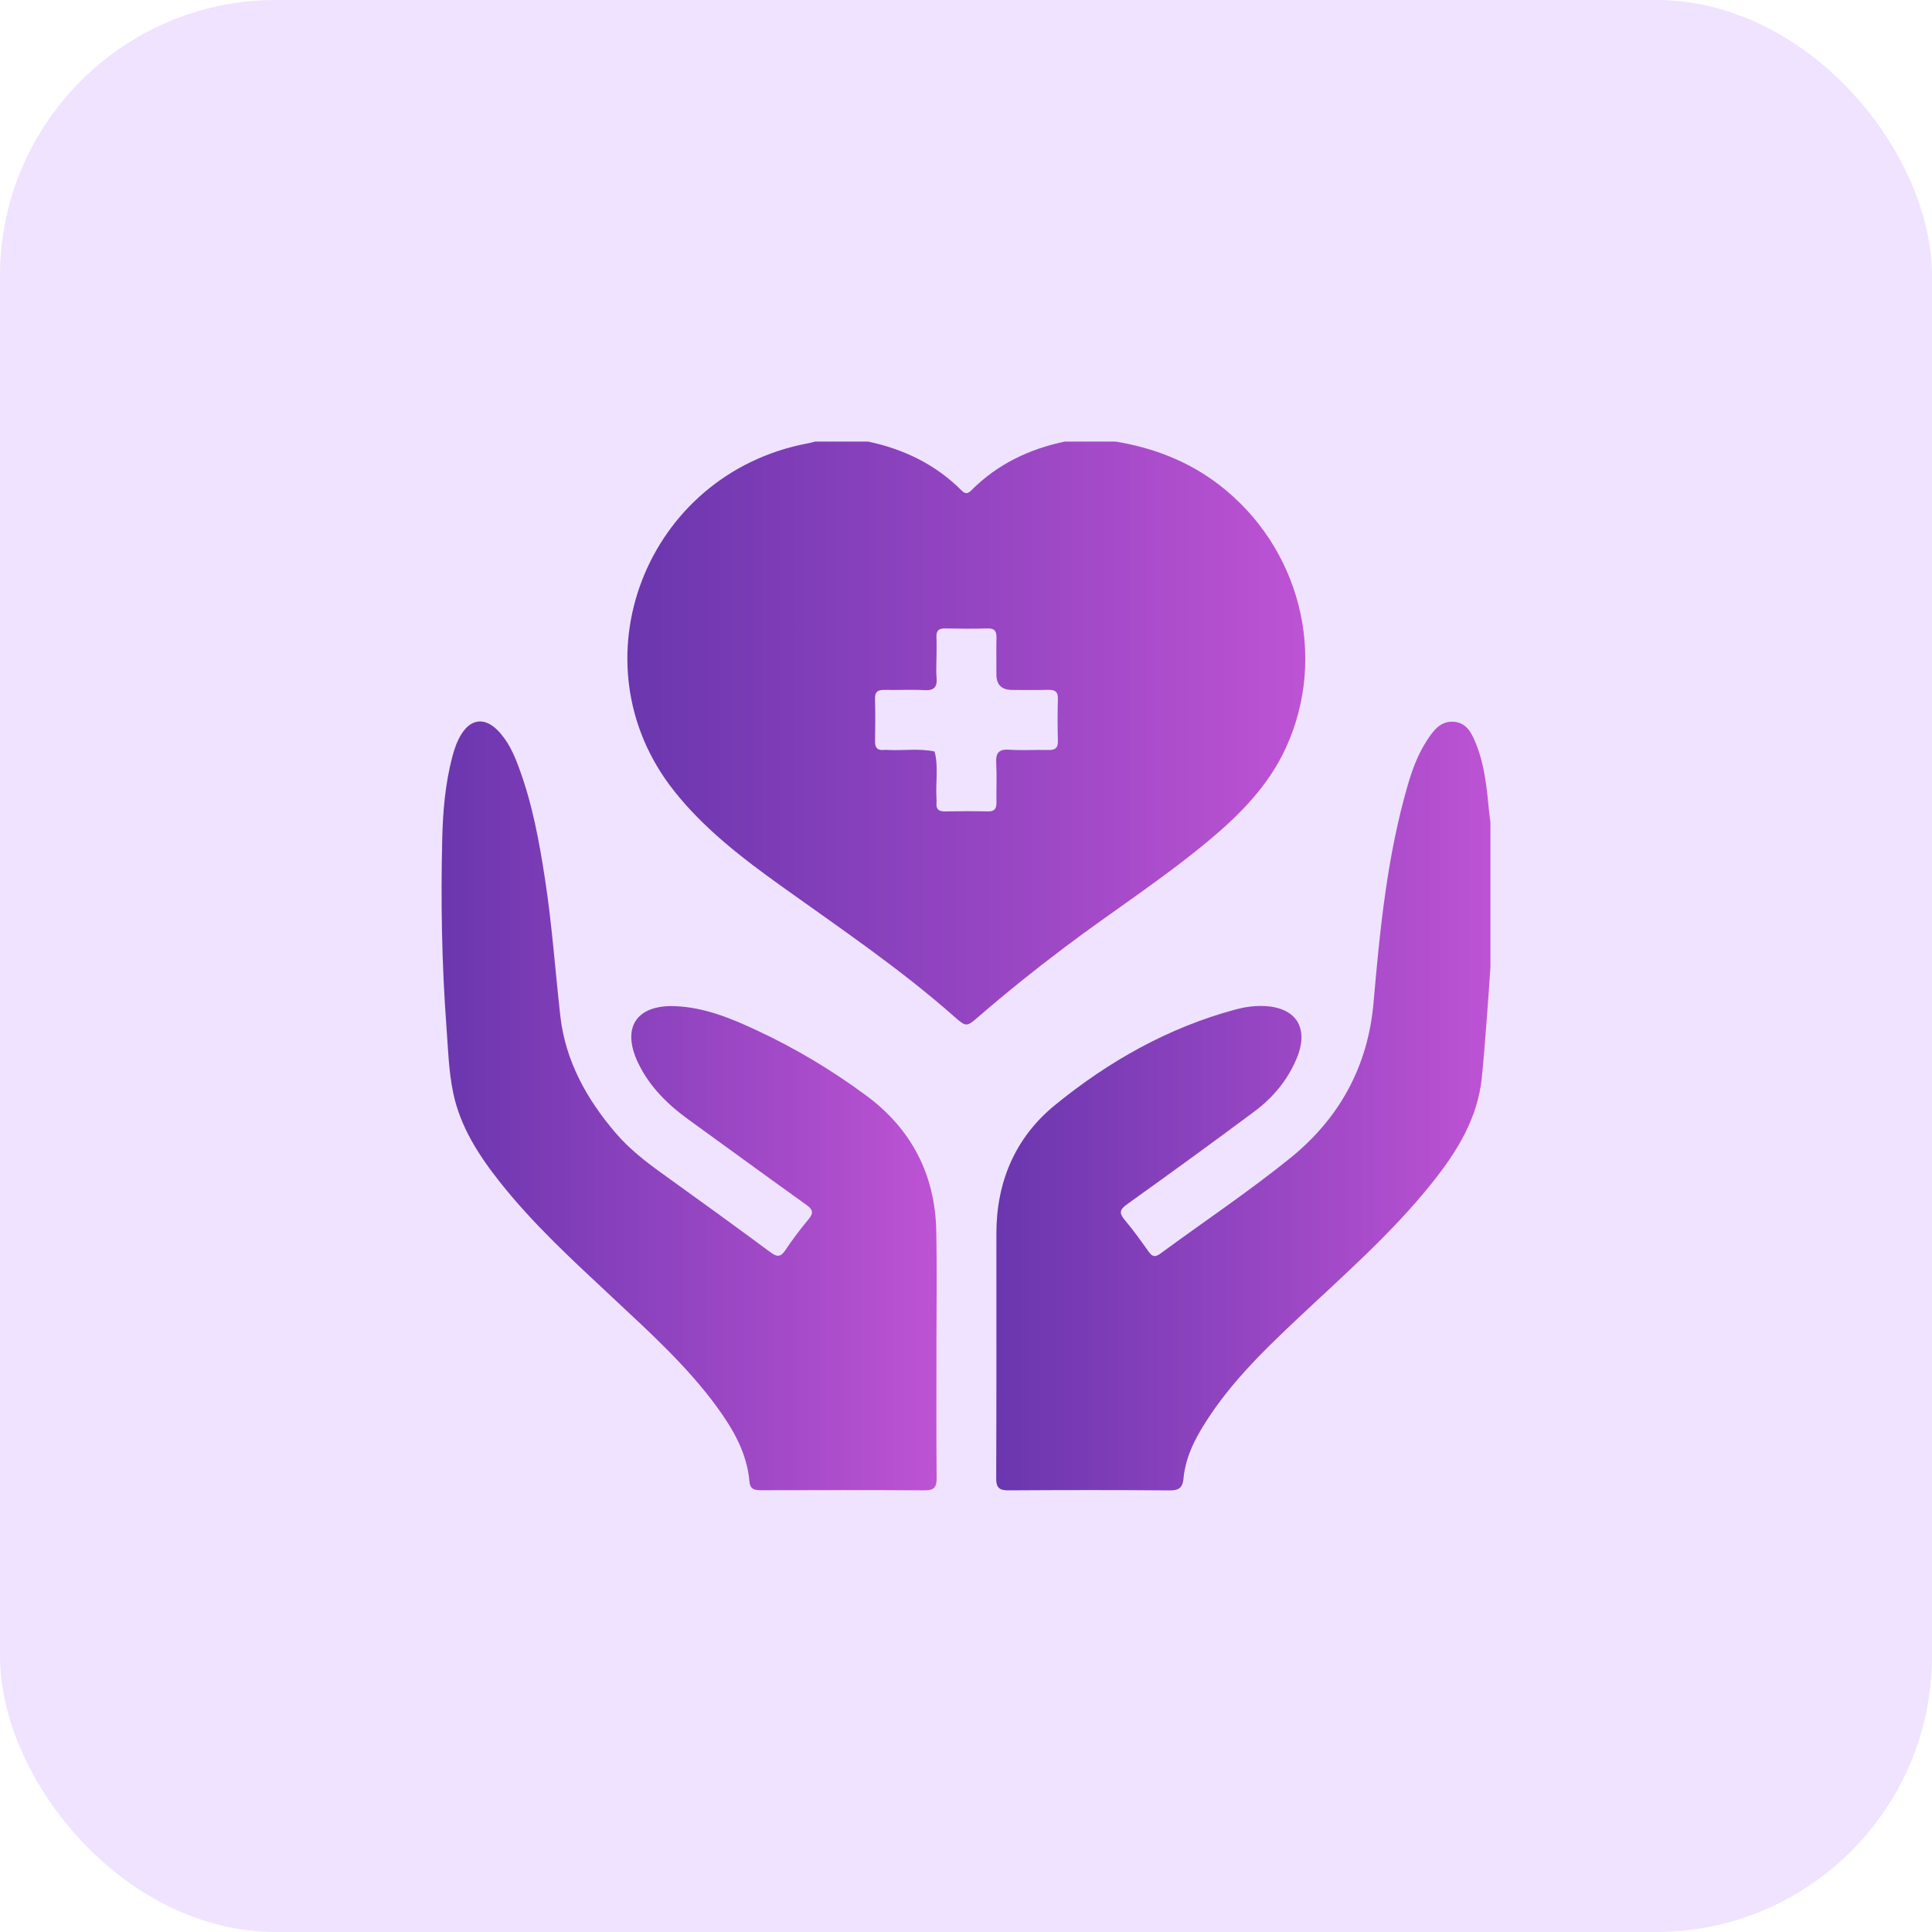 <svg xmlns="http://www.w3.org/2000/svg" width="70" height="70" viewBox="0 0 70 70" fill="none"><rect width="70" height="70" rx="10" fill="#EFE3FF"></rect><g clip-path="url(#clip0_1757_1074)"><path d="M40.43 16C41.792 16.227 43.045 16.706 44.152 17.551C47.091 19.797 48.117 23.764 46.591 27.092C45.964 28.459 44.933 29.507 43.794 30.456C42.131 31.843 40.309 33.015 38.583 34.316C37.516 35.119 36.475 35.953 35.466 36.826C35.019 37.212 35.014 37.223 34.555 36.817C32.595 35.087 30.433 33.627 28.314 32.109C26.895 31.093 25.511 30.032 24.418 28.65C20.743 24.007 23.39 17.161 29.279 16.061C29.364 16.046 29.446 16.021 29.529 16H31.457C32.753 16.274 33.902 16.829 34.845 17.776C34.968 17.9 35.066 17.894 35.187 17.772C36.129 16.823 37.28 16.273 38.576 16H40.429H40.43ZM33.929 23.888C33.929 24.11 33.914 24.334 33.934 24.555C33.962 24.883 33.854 25.024 33.502 25.006C33.022 24.979 32.539 25.008 32.058 24.996C31.814 24.99 31.694 25.056 31.703 25.328C31.717 25.833 31.714 26.34 31.704 26.845C31.699 27.08 31.778 27.197 32.023 27.172C32.072 27.167 32.123 27.169 32.171 27.172C32.735 27.202 33.302 27.109 33.862 27.228C34.009 27.784 33.894 28.352 33.931 28.914C33.934 28.975 33.937 29.038 33.931 29.099C33.911 29.326 34.02 29.403 34.239 29.399C34.757 29.39 35.276 29.387 35.794 29.399C36.05 29.405 36.108 29.284 36.104 29.059C36.095 28.591 36.121 28.12 36.095 27.653C36.075 27.29 36.177 27.137 36.567 27.163C37.033 27.195 37.505 27.162 37.973 27.174C38.218 27.18 38.338 27.113 38.33 26.842C38.315 26.337 38.315 25.83 38.33 25.325C38.338 25.052 38.215 24.988 37.972 24.995C37.54 25.007 37.108 24.999 36.677 24.998C36.294 24.998 36.103 24.812 36.102 24.441C36.102 23.996 36.095 23.552 36.104 23.108C36.109 22.882 36.047 22.764 35.793 22.77C35.275 22.783 34.756 22.78 34.238 22.77C34.018 22.766 33.921 22.846 33.929 23.072C33.94 23.343 33.932 23.615 33.931 23.886L33.929 23.888Z" fill="url(#paint0_linear_1757_1074)"></path><path d="M54 35.057C53.958 35.659 53.92 36.261 53.872 36.863C53.816 37.589 53.763 38.315 53.69 39.039C53.539 40.528 52.783 41.737 51.877 42.869C50.42 44.691 48.666 46.219 46.975 47.812C45.679 49.034 44.408 50.28 43.495 51.834C43.18 52.37 42.938 52.938 42.881 53.566C42.853 53.874 42.737 54.003 42.397 54C40.444 53.983 38.492 53.986 36.539 53.998C36.203 54 36.092 53.9 36.094 53.558C36.106 50.605 36.101 47.651 36.101 44.697C36.101 42.82 36.782 41.215 38.228 40.036C40.167 38.455 42.323 37.234 44.763 36.576C45.085 36.489 45.415 36.441 45.752 36.449C46.954 36.479 47.446 37.233 46.981 38.348C46.654 39.132 46.124 39.769 45.452 40.269C43.926 41.406 42.386 42.523 40.838 43.631C40.571 43.822 40.536 43.948 40.751 44.201C41.062 44.569 41.342 44.963 41.621 45.355C41.749 45.536 41.855 45.558 42.04 45.422C43.613 44.266 45.241 43.178 46.757 41.952C48.525 40.52 49.564 38.643 49.766 36.332C49.998 33.676 50.258 31.021 51.006 28.445C51.169 27.885 51.371 27.339 51.688 26.848C51.917 26.493 52.177 26.119 52.663 26.15C53.161 26.182 53.342 26.604 53.497 26.996C53.794 27.751 53.87 28.552 53.947 29.353C53.961 29.5 53.982 29.645 54.001 29.791V35.056L54 35.057Z" fill="url(#paint1_linear_1757_1074)"></path><path d="M33.929 48.924C33.929 50.469 33.921 52.014 33.936 53.558C33.94 53.903 33.824 54 33.489 53.997C31.524 53.984 29.559 53.989 27.595 53.993C27.365 53.993 27.18 53.98 27.155 53.685C27.067 52.662 26.579 51.807 25.992 50.999C24.901 49.5 23.532 48.266 22.188 47.008C20.763 45.674 19.319 44.358 18.104 42.818C17.34 41.85 16.677 40.825 16.42 39.596C16.254 38.796 16.234 37.978 16.173 37.166C16.006 34.911 15.969 32.65 16.023 30.39C16.047 29.39 16.132 28.393 16.388 27.419C16.464 27.132 16.561 26.85 16.719 26.597C17.064 26.048 17.55 25.989 18.011 26.442C18.409 26.834 18.627 27.334 18.814 27.846C19.294 29.151 19.542 30.513 19.751 31.88C20.001 33.515 20.117 35.166 20.301 36.808C20.484 38.437 21.258 39.831 22.32 41.066C22.799 41.621 23.37 42.072 23.965 42.499C25.29 43.449 26.61 44.408 27.922 45.377C28.153 45.547 28.283 45.551 28.45 45.303C28.712 44.913 28.994 44.536 29.296 44.176C29.489 43.945 29.451 43.822 29.216 43.654C27.79 42.633 26.373 41.597 24.951 40.568C24.191 40.018 23.534 39.374 23.122 38.515C22.511 37.243 23.047 36.403 24.455 36.455C25.512 36.495 26.477 36.891 27.42 37.331C28.825 37.986 30.152 38.782 31.394 39.701C33.018 40.903 33.88 42.553 33.922 44.586C33.952 46.032 33.928 47.478 33.928 48.923L33.929 48.924Z" fill="url(#paint2_linear_1757_1074)"></path></g><defs><linearGradient id="paint0_linear_1757_1074" x1="22.731" y1="26.559" x2="47.293" y2="26.559" gradientUnits="userSpaceOnUse"><stop stop-color="#6A36AE"></stop><stop offset="1" stop-color="#BD53D4"></stop></linearGradient><linearGradient id="paint1_linear_1757_1074" x1="36.094" y1="40.074" x2="54.001" y2="40.074" gradientUnits="userSpaceOnUse"><stop stop-color="#6A36AE"></stop><stop offset="1" stop-color="#BD53D4"></stop></linearGradient><linearGradient id="paint2_linear_1757_1074" x1="16" y1="40.068" x2="33.937" y2="40.068" gradientUnits="userSpaceOnUse"><stop stop-color="#6A36AE"></stop><stop offset="1" stop-color="#BD53D4"></stop></linearGradient><clipPath id="clip0_1757_1074"><rect width="38" height="38" fill="white" transform="translate(16 16)"></rect></clipPath></defs></svg>